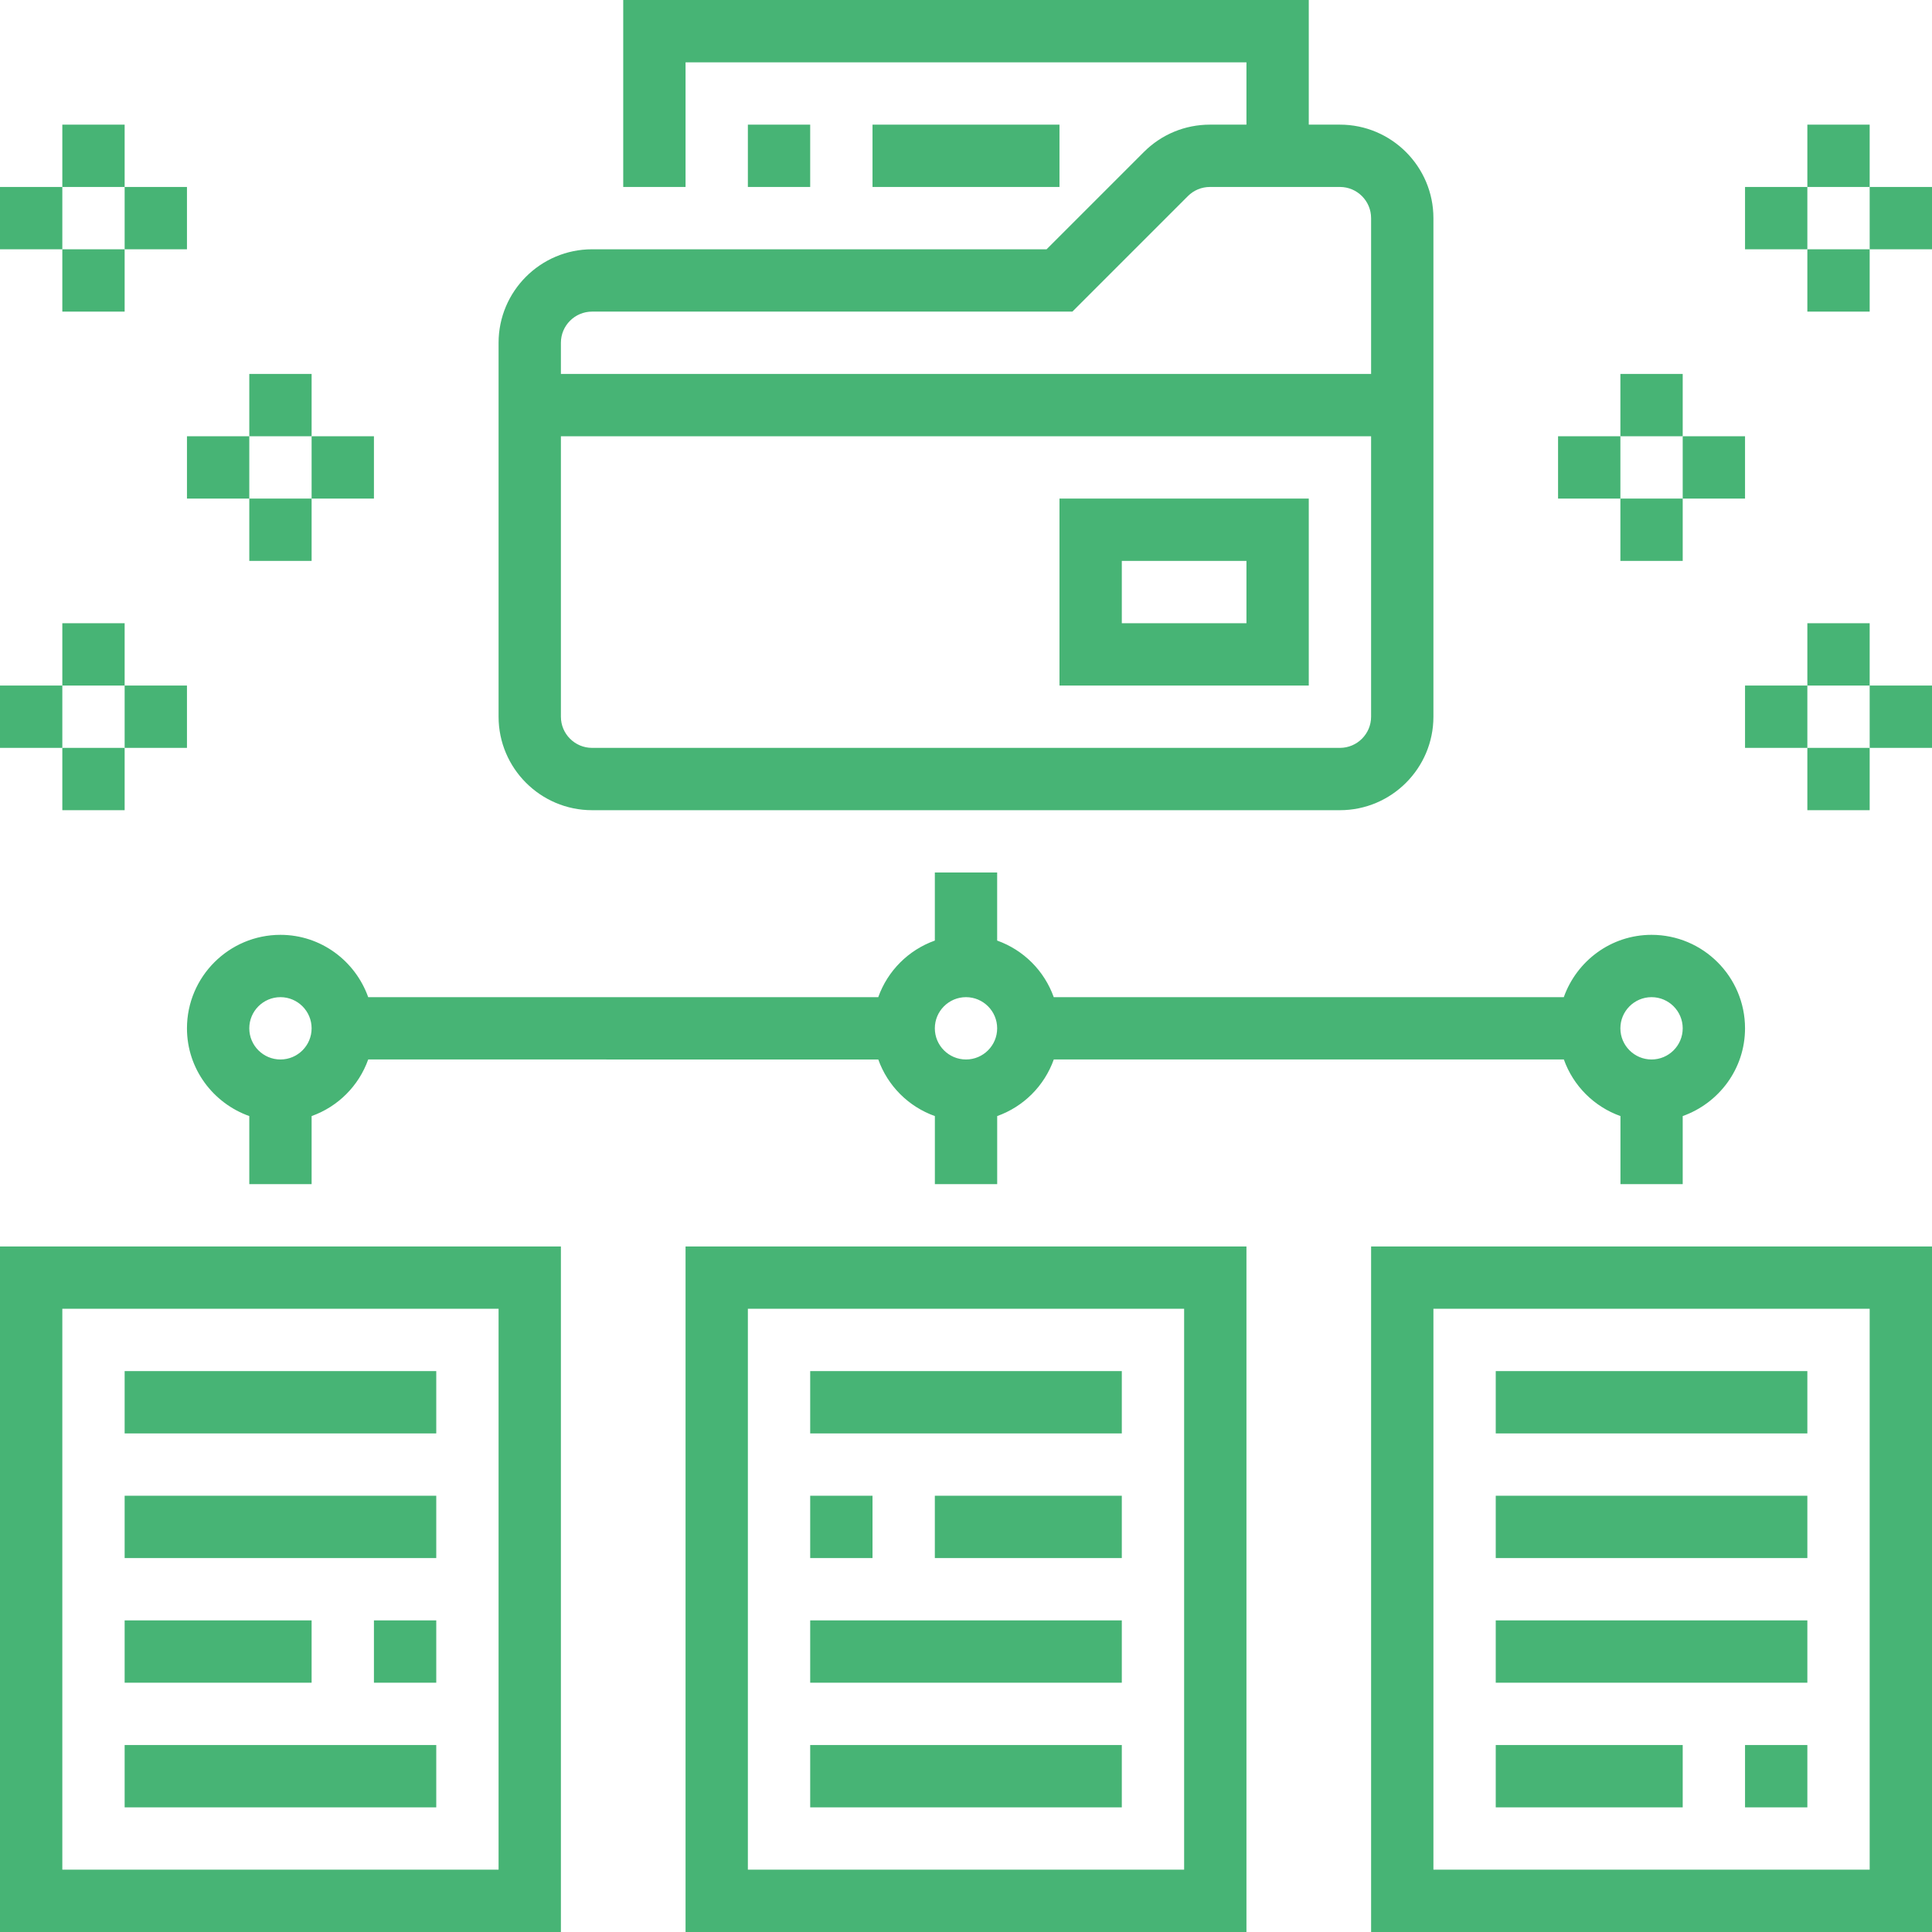 <?xml version="1.0" encoding="iso-8859-1"?>
<!-- Generator: Adobe Illustrator 19.0.0, SVG Export Plug-In . SVG Version: 6.00 Build 0)  -->
<svg xmlns="http://www.w3.org/2000/svg" xmlns:xlink="http://www.w3.org/1999/xlink" version="1.1" id="Capa_1" x="0px" y="0px" viewBox="0 0 496 496" style="enable-background:new 0 0 496 496;" xml:space="preserve" width="512px" height="512px">
<g>
	<g>
		<g>
			<path d="M152,208h192c13.232,0,24-10.768,24-24V56c0-13.232-10.768-24-24-24h-8V0H160v48h16V16h144v16h-9.368     c-6.408,0-12.44,2.496-16.976,7.032L268.688,64H152c-13.232,0-24,10.768-24,24v96C128,197.232,138.768,208,152,208z M144,88     c0-4.416,3.592-8,8-8h123.312l29.656-29.656c1.512-1.512,3.528-2.344,5.664-2.344H344c4.408,0,8,3.584,8,8v40H144V88z M144,112     h208v72c0,4.416-3.592,8-8,8H152c-4.408,0-8-3.584-8-8V112z" fill="#47b475"/>
			<rect x="192" y="32" width="16" height="16" fill="#47b475"/>
			<rect x="224" y="32" width="48" height="16" fill="#47b475"/>
			<path d="M336,128h-64v48h64V128z M320,160h-32v-16h32V160z" fill="#47b475"/>
			<path d="M0,496h144V320H0V496z M16,336h112v144H16V336z" fill="#47b475"/>
			<path d="M432,304v-17.472c9.288-3.312,16-12.112,16-22.528c0-13.232-10.768-24-24-24c-10.416,0-19.216,6.712-22.528,16H270.528     c-2.416-6.776-7.752-12.112-14.528-14.528V224h-16v17.472c-6.776,2.416-12.112,7.752-14.528,14.528H94.528     c-3.312-9.288-12.112-16-22.528-16c-13.232,0-24,10.768-24,24c0,10.416,6.712,19.216,16,22.528V304h16v-17.472     c6.776-2.416,12.112-7.752,14.528-14.528H225.48c2.416,6.776,7.752,12.112,14.528,14.528V304h16v-17.472     c6.776-2.416,12.112-7.752,14.528-14.528h130.952c2.416,6.776,7.752,12.112,14.528,14.528V304H432z M72,272c-4.408,0-8-3.584-8-8     c0-4.416,3.592-8,8-8s8,3.584,8,8C80,268.416,76.408,272,72,272z M248,272c-4.408,0-8-3.584-8-8c0-4.416,3.592-8,8-8s8,3.584,8,8     C256,268.416,252.408,272,248,272z M416,264c0-4.416,3.592-8,8-8c4.408,0,8,3.584,8,8c0,4.416-3.592,8-8,8     C419.592,272,416,268.416,416,264z" fill="#47b475"/>
			<rect x="32" y="352" width="80" height="16" fill="#47b475"/>
			<rect x="32" y="384" width="80" height="16" fill="#47b475"/>
			<rect x="96" y="416" width="16" height="16" fill="#47b475"/>
			<rect x="32" y="416" width="48" height="16" fill="#47b475"/>
			<rect x="32" y="448" width="80" height="16" fill="#47b475"/>
			<path d="M176,496h144V320H176V496z M192,336h112v144H192V336z" fill="#47b475"/>
			<rect x="208" y="352" width="80" height="16" fill="#47b475"/>
			<rect x="240" y="384" width="48" height="16" fill="#47b475"/>
			<rect x="208" y="384" width="16" height="16" fill="#47b475"/>
			<rect x="208" y="416" width="80" height="16" fill="#47b475"/>
			<rect x="208" y="448" width="80" height="16" fill="#47b475"/>
			<path d="M352,496h144V320H352V496z M368,336h112v144H368V336z" fill="#47b475"/>
			<rect x="384" y="352" width="80" height="16" fill="#47b475"/>
			<rect x="384" y="384" width="80" height="16" fill="#47b475"/>
			<rect x="384" y="416" width="80" height="16" fill="#47b475"/>
			<rect x="448" y="448" width="16" height="16" fill="#47b475"/>
			<rect x="384" y="448" width="48" height="16" fill="#47b475"/>
			<rect x="464" y="160" width="16" height="16" fill="#47b475"/>
			<rect x="464" y="192" width="16" height="16" fill="#47b475"/>
			<rect x="480" y="176" width="16" height="16" fill="#47b475"/>
			<rect x="448" y="176" width="16" height="16" fill="#47b475"/>
			<rect x="416" y="96" width="16" height="16" fill="#47b475"/>
			<rect x="416" y="128" width="16" height="16" fill="#47b475"/>
			<rect x="432" y="112" width="16" height="16" fill="#47b475"/>
			<rect x="400" y="112" width="16" height="16" fill="#47b475"/>
			<rect x="464" y="32" width="16" height="16" fill="#47b475"/>
			<rect x="464" y="64" width="16" height="16" fill="#47b475"/>
			<rect x="480" y="48" width="16" height="16" fill="#47b475"/>
			<rect x="448" y="48" width="16" height="16" fill="#47b475"/>
			<rect x="16" y="160" width="16" height="16" fill="#47b475"/>
			<rect x="16" y="192" width="16" height="16" fill="#47b475"/>
			<rect y="176" width="16" height="16" fill="#47b475"/>
			<rect x="32" y="176" width="16" height="16" fill="#47b475"/>
			<rect x="64" y="96" width="16" height="16" fill="#47b475"/>
			<rect x="64" y="128" width="16" height="16" fill="#47b475"/>
			<rect x="48" y="112" width="16" height="16" fill="#47b475"/>
			<rect x="80" y="112" width="16" height="16" fill="#47b475"/>
			<rect x="16" y="32" width="16" height="16" fill="#47b475"/>
			<rect x="16" y="64" width="16" height="16" fill="#47b475"/>
			<rect y="48" width="16" height="16" fill="#47b475"/>
			<rect x="32" y="48" width="16" height="16" fill="#47b475"/>
		</g>
	</g>
</g>
<g>
</g>
<g>
</g>
<g>
</g>
<g>
</g>
<g>
</g>
<g>
</g>
<g>
</g>
<g>
</g>
<g>
</g>
<g>
</g>
<g>
</g>
<g>
</g>
<g>
</g>
<g>
</g>
<g>
</g>
</svg>
